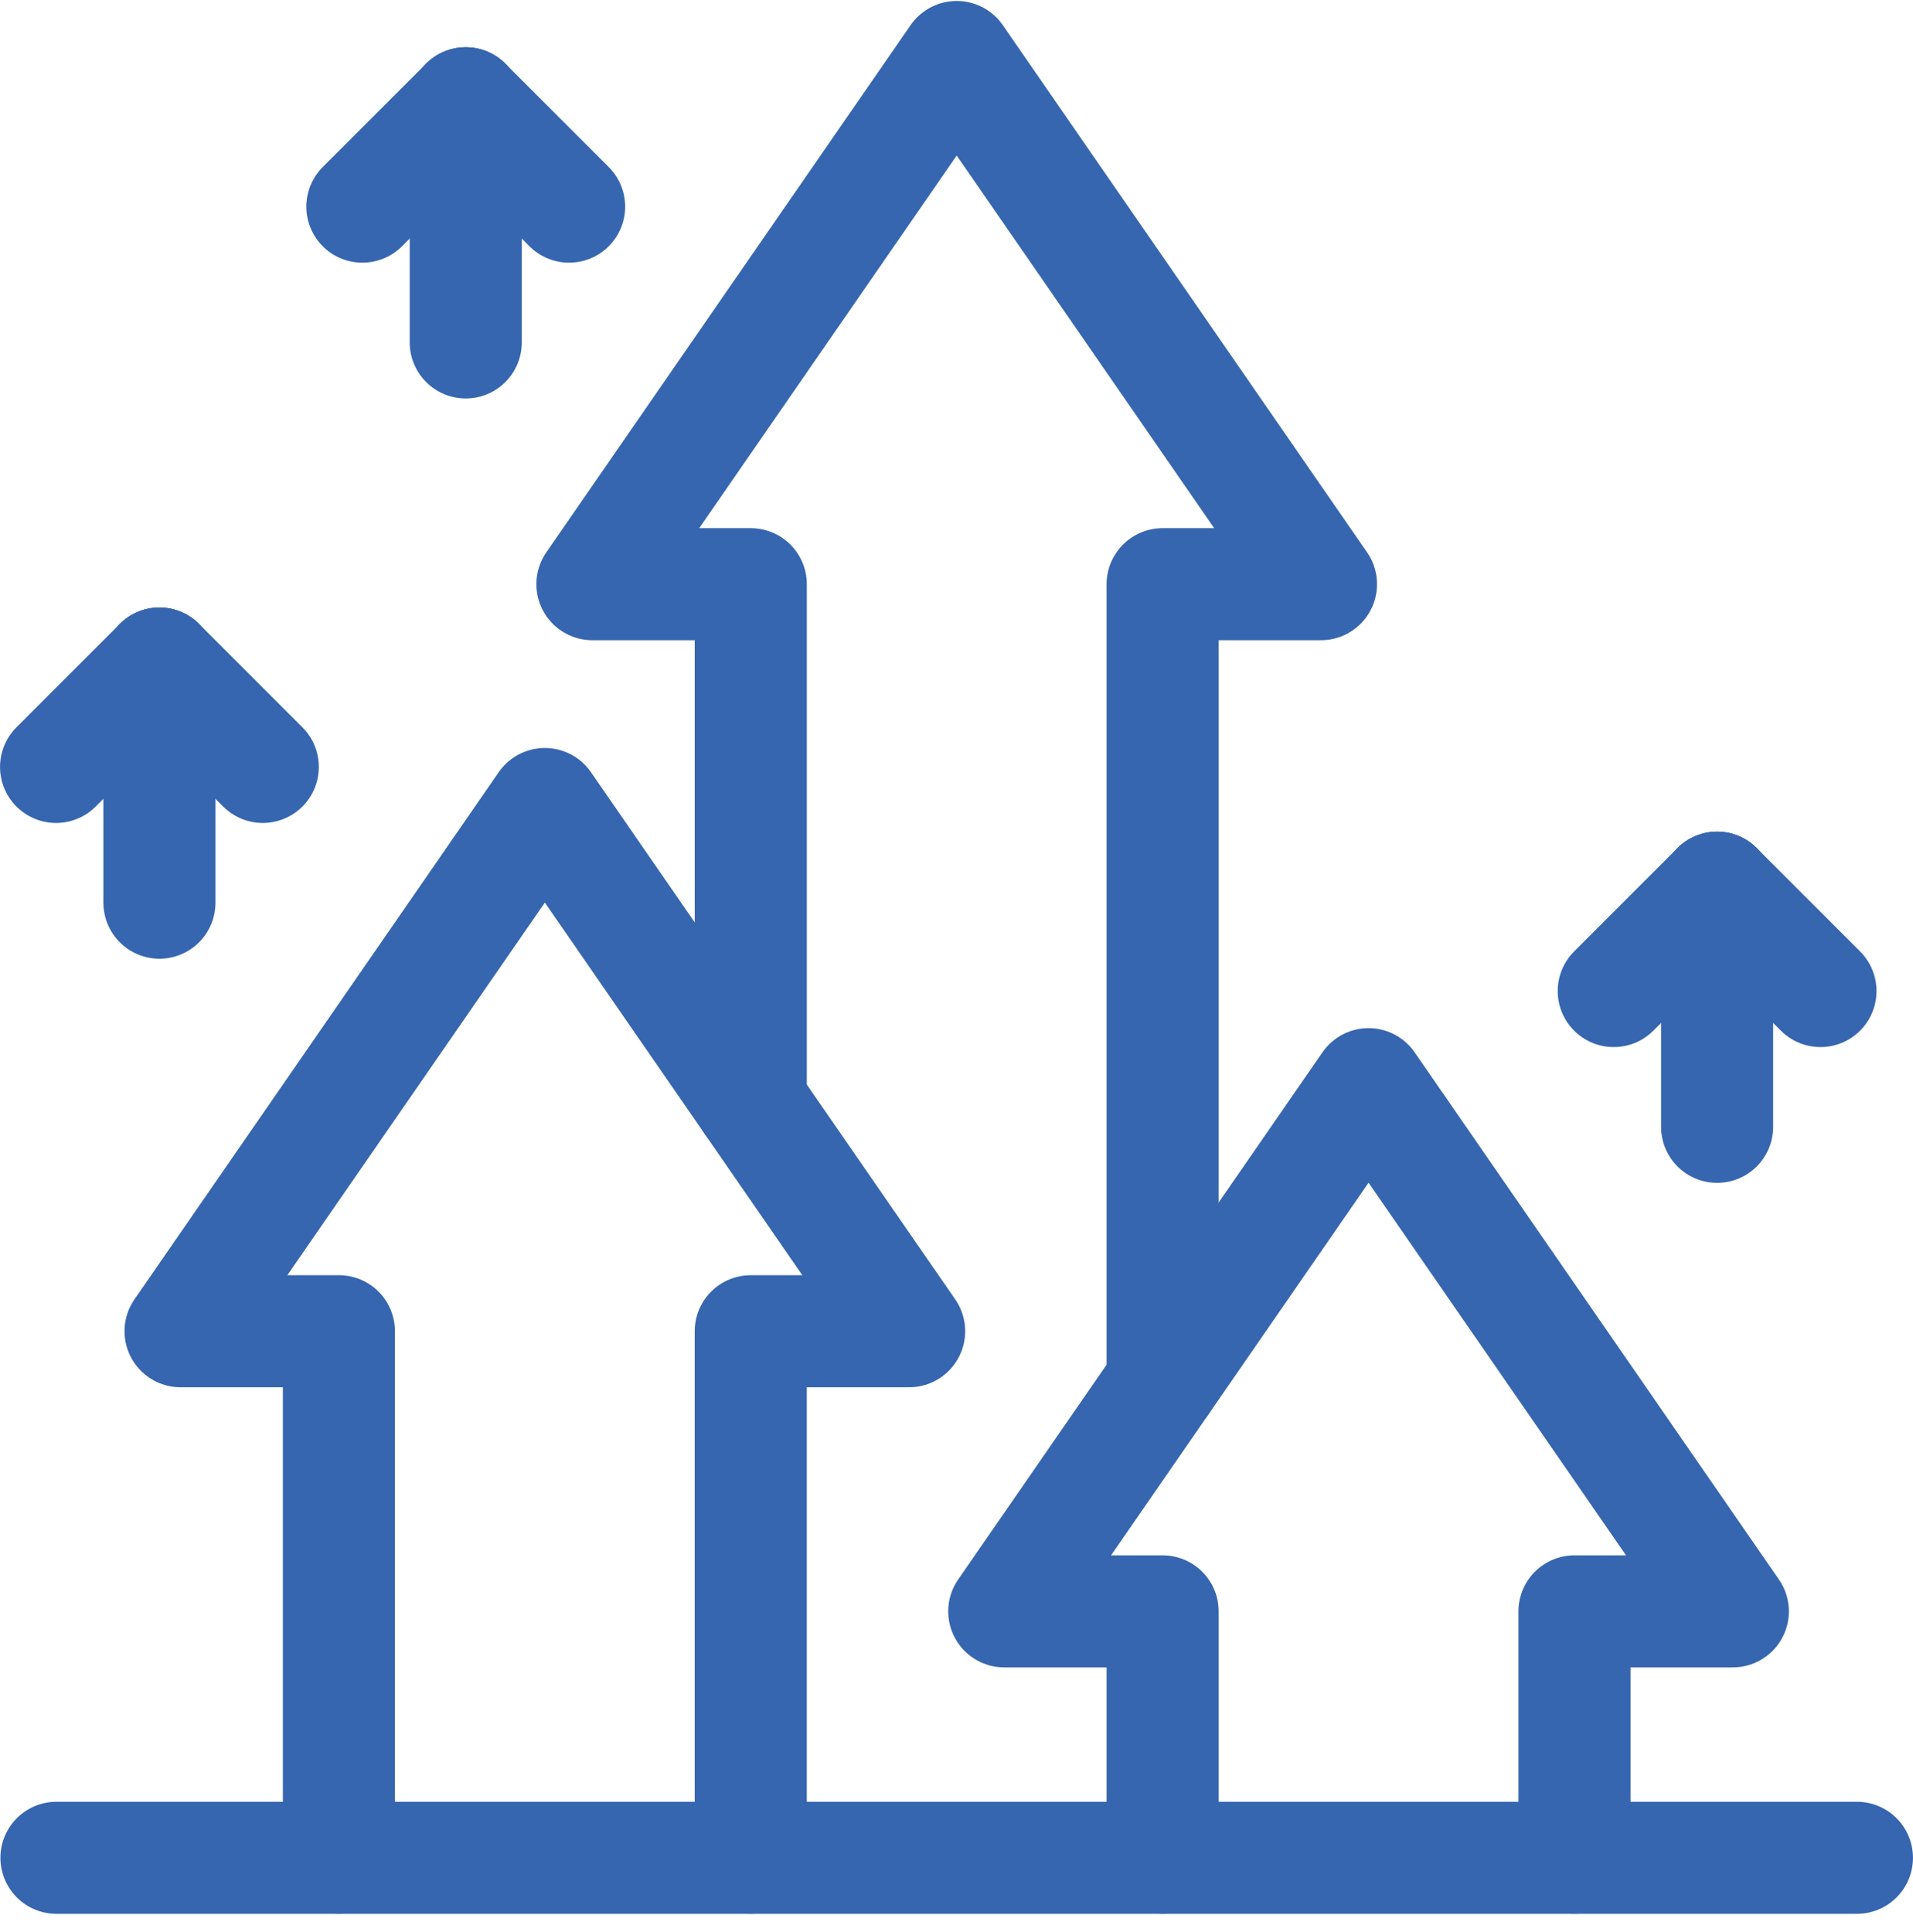 <svg width="100" height="101" viewBox="0 0 100 101" fill="none" xmlns="http://www.w3.org/2000/svg">
<g clip-path="url(#clip0_54_2425)">
<path d="M60.775 72.257V30.54H69.053L50.01 2.979L30.967 30.54H39.246V57.612" stroke="#3666AF" stroke-width="5.858" stroke-miterlimit="10" stroke-linecap="round" stroke-linejoin="round"/>
<path d="M82.304 97.121V84.238H90.582L71.539 56.677L52.496 84.238H60.775V97.121" stroke="#3666AF" stroke-width="5.858" stroke-miterlimit="10" stroke-linecap="round" stroke-linejoin="round"/>
<path d="M39.245 97.121V69.593H47.524L28.481 42.032L9.438 69.593H17.716V97.121" stroke="#3666AF" stroke-width="5.858" stroke-miterlimit="10" stroke-linecap="round" stroke-linejoin="round"/>
<path d="M2.951 97.121H97.069" stroke="#3666AF" stroke-width="5.858" stroke-miterlimit="10" stroke-linecap="round" stroke-linejoin="round"/>
<path d="M95.163 51.809L89.76 46.406" stroke="#3666AF" stroke-width="5.858" stroke-miterlimit="10" stroke-linecap="round" stroke-linejoin="round"/>
<path d="M89.76 46.405L84.357 51.809" stroke="#3666AF" stroke-width="5.858" stroke-miterlimit="10" stroke-linecap="round" stroke-linejoin="round"/>
<path d="M89.76 46.406V58.907" stroke="#3666AF" stroke-width="5.858" stroke-miterlimit="10" stroke-linecap="round" stroke-linejoin="round"/>
<path d="M13.737 40.093L8.334 34.689" stroke="#3666AF" stroke-width="5.858" stroke-miterlimit="10" stroke-linecap="round" stroke-linejoin="round"/>
<path d="M8.334 34.689L2.931 40.093" stroke="#3666AF" stroke-width="5.858" stroke-miterlimit="10" stroke-linecap="round" stroke-linejoin="round"/>
<path d="M8.334 34.689V47.191" stroke="#3666AF" stroke-width="5.858" stroke-miterlimit="10" stroke-linecap="round" stroke-linejoin="round"/>
<path d="M29.749 10.803L24.346 5.4" stroke="#3666AF" stroke-width="5.858" stroke-miterlimit="10" stroke-linecap="round" stroke-linejoin="round"/>
<path d="M24.346 5.399L18.942 10.803" stroke="#3666AF" stroke-width="5.858" stroke-miterlimit="10" stroke-linecap="round" stroke-linejoin="round"/>
<path d="M24.346 5.4V17.901" stroke="#3666AF" stroke-width="5.858" stroke-miterlimit="10" stroke-linecap="round" stroke-linejoin="round"/>
</g>
<defs>
<clipPath id="clip0_54_2425">
<rect width="100" height="100" fill="white" transform="translate(0 0.05)"/>
</clipPath>
</defs>
</svg>
